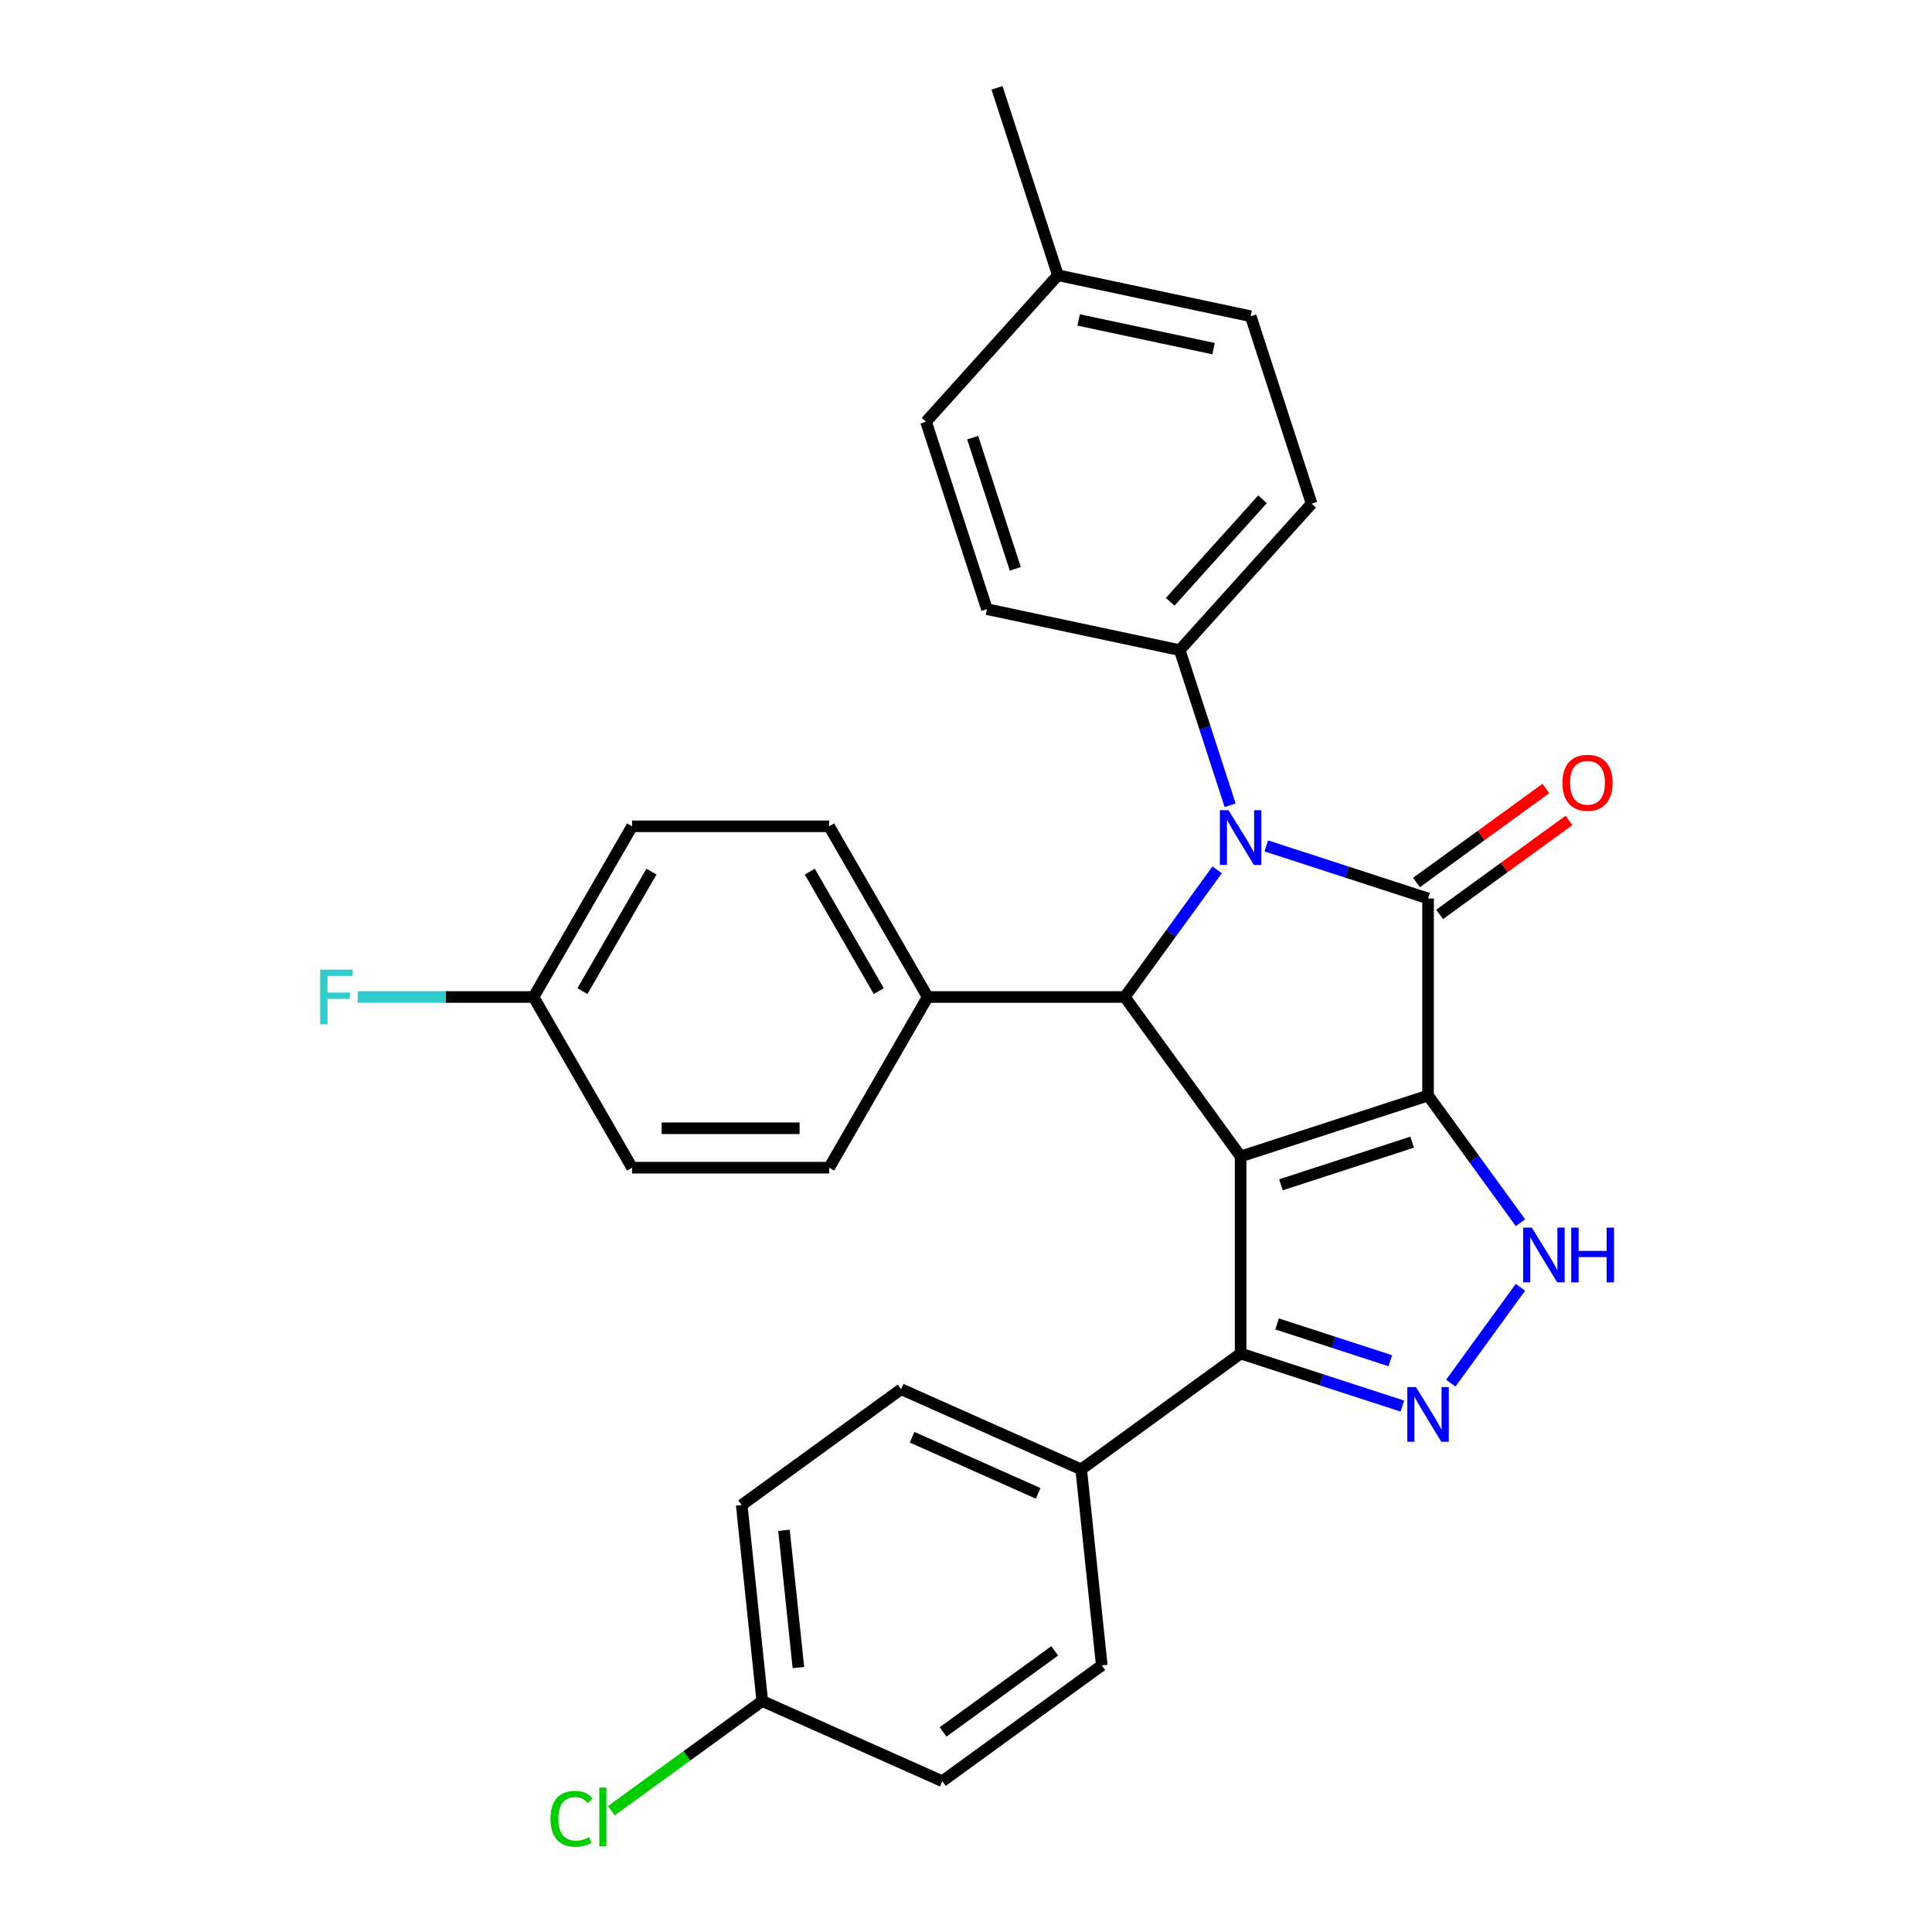 <?xml version='1.0' encoding='iso-8859-1'?>
<svg version='1.1' baseProfile='full'
              xmlns='http://www.w3.org/2000/svg'
                      xmlns:rdkit='http://www.rdkit.org/xml'
                      xmlns:xlink='http://www.w3.org/1999/xlink'
                  xml:space='preserve'
width='1000px' height='1000px' viewBox='0 0 1000 1000'>
<!-- END OF HEADER -->
<rect style='opacity:1.0;fill:#FFFFFF;stroke:none' width='1000' height='1000' x='0' y='0'> </rect>
<path class='bond-0' d='M 739.161,567.052 L 642.145,598.575' style='fill:none;fill-rule:evenodd;stroke:#000000;stroke-width:6px;stroke-linecap:butt;stroke-linejoin:miter;stroke-opacity:1' />
<path class='bond-0' d='M 730.913,591.184 L 663.002,613.249' style='fill:none;fill-rule:evenodd;stroke:#000000;stroke-width:6px;stroke-linecap:butt;stroke-linejoin:miter;stroke-opacity:1' />
<path class='bond-1' d='M 739.161,567.052 L 739.161,465.043' style='fill:none;fill-rule:evenodd;stroke:#000000;stroke-width:6px;stroke-linecap:butt;stroke-linejoin:miter;stroke-opacity:1' />
<path class='bond-4' d='M 739.161,567.052 L 763.071,599.96' style='fill:none;fill-rule:evenodd;stroke:#000000;stroke-width:6px;stroke-linecap:butt;stroke-linejoin:miter;stroke-opacity:1' />
<path class='bond-4' d='M 763.071,599.96 L 786.98,632.869' style='fill:none;fill-rule:evenodd;stroke:#0000FF;stroke-width:6px;stroke-linecap:butt;stroke-linejoin:miter;stroke-opacity:1' />
<path class='bond-3' d='M 642.145,598.575 L 582.185,516.047' style='fill:none;fill-rule:evenodd;stroke:#000000;stroke-width:6px;stroke-linecap:butt;stroke-linejoin:miter;stroke-opacity:1' />
<path class='bond-6' d='M 642.145,598.575 L 642.145,700.584' style='fill:none;fill-rule:evenodd;stroke:#000000;stroke-width:6px;stroke-linecap:butt;stroke-linejoin:miter;stroke-opacity:1' />
<path class='bond-2' d='M 739.161,465.043 L 697.298,451.441' style='fill:none;fill-rule:evenodd;stroke:#000000;stroke-width:6px;stroke-linecap:butt;stroke-linejoin:miter;stroke-opacity:1' />
<path class='bond-2' d='M 697.298,451.441 L 655.435,437.839' style='fill:none;fill-rule:evenodd;stroke:#0000FF;stroke-width:6px;stroke-linecap:butt;stroke-linejoin:miter;stroke-opacity:1' />
<path class='bond-9' d='M 745.157,473.296 L 778.646,448.965' style='fill:none;fill-rule:evenodd;stroke:#000000;stroke-width:6px;stroke-linecap:butt;stroke-linejoin:miter;stroke-opacity:1' />
<path class='bond-9' d='M 778.646,448.965 L 812.134,424.634' style='fill:none;fill-rule:evenodd;stroke:#FF0000;stroke-width:6px;stroke-linecap:butt;stroke-linejoin:miter;stroke-opacity:1' />
<path class='bond-9' d='M 733.165,456.79 L 766.654,432.459' style='fill:none;fill-rule:evenodd;stroke:#000000;stroke-width:6px;stroke-linecap:butt;stroke-linejoin:miter;stroke-opacity:1' />
<path class='bond-9' d='M 766.654,432.459 L 800.142,408.129' style='fill:none;fill-rule:evenodd;stroke:#FF0000;stroke-width:6px;stroke-linecap:butt;stroke-linejoin:miter;stroke-opacity:1' />
<path class='bond-7' d='M 636.715,416.81 L 623.669,376.657' style='fill:none;fill-rule:evenodd;stroke:#0000FF;stroke-width:6px;stroke-linecap:butt;stroke-linejoin:miter;stroke-opacity:1' />
<path class='bond-7' d='M 623.669,376.657 L 610.622,336.504' style='fill:none;fill-rule:evenodd;stroke:#000000;stroke-width:6px;stroke-linecap:butt;stroke-linejoin:miter;stroke-opacity:1' />
<path class='bond-30' d='M 630.004,450.231 L 606.095,483.139' style='fill:none;fill-rule:evenodd;stroke:#0000FF;stroke-width:6px;stroke-linecap:butt;stroke-linejoin:miter;stroke-opacity:1' />
<path class='bond-30' d='M 606.095,483.139 L 582.185,516.047' style='fill:none;fill-rule:evenodd;stroke:#000000;stroke-width:6px;stroke-linecap:butt;stroke-linejoin:miter;stroke-opacity:1' />
<path class='bond-8' d='M 582.185,516.047 L 480.176,516.047' style='fill:none;fill-rule:evenodd;stroke:#000000;stroke-width:6px;stroke-linecap:butt;stroke-linejoin:miter;stroke-opacity:1' />
<path class='bond-5' d='M 786.98,666.289 L 750.927,715.912' style='fill:none;fill-rule:evenodd;stroke:#0000FF;stroke-width:6px;stroke-linecap:butt;stroke-linejoin:miter;stroke-opacity:1' />
<path class='bond-29' d='M 725.871,727.788 L 684.008,714.186' style='fill:none;fill-rule:evenodd;stroke:#0000FF;stroke-width:6px;stroke-linecap:butt;stroke-linejoin:miter;stroke-opacity:1' />
<path class='bond-29' d='M 684.008,714.186 L 642.145,700.584' style='fill:none;fill-rule:evenodd;stroke:#000000;stroke-width:6px;stroke-linecap:butt;stroke-linejoin:miter;stroke-opacity:1' />
<path class='bond-29' d='M 719.617,704.304 L 690.312,694.783' style='fill:none;fill-rule:evenodd;stroke:#0000FF;stroke-width:6px;stroke-linecap:butt;stroke-linejoin:miter;stroke-opacity:1' />
<path class='bond-29' d='M 690.312,694.783 L 661.008,685.261' style='fill:none;fill-rule:evenodd;stroke:#000000;stroke-width:6px;stroke-linecap:butt;stroke-linejoin:miter;stroke-opacity:1' />
<path class='bond-10' d='M 642.145,700.584 L 559.618,760.543' style='fill:none;fill-rule:evenodd;stroke:#000000;stroke-width:6px;stroke-linecap:butt;stroke-linejoin:miter;stroke-opacity:1' />
<path class='bond-11' d='M 610.622,336.504 L 678.88,260.696' style='fill:none;fill-rule:evenodd;stroke:#000000;stroke-width:6px;stroke-linecap:butt;stroke-linejoin:miter;stroke-opacity:1' />
<path class='bond-11' d='M 605.699,311.481 L 653.48,258.416' style='fill:none;fill-rule:evenodd;stroke:#000000;stroke-width:6px;stroke-linecap:butt;stroke-linejoin:miter;stroke-opacity:1' />
<path class='bond-12' d='M 610.622,336.504 L 510.842,315.295' style='fill:none;fill-rule:evenodd;stroke:#000000;stroke-width:6px;stroke-linecap:butt;stroke-linejoin:miter;stroke-opacity:1' />
<path class='bond-13' d='M 480.176,516.047 L 429.172,427.705' style='fill:none;fill-rule:evenodd;stroke:#000000;stroke-width:6px;stroke-linecap:butt;stroke-linejoin:miter;stroke-opacity:1' />
<path class='bond-13' d='M 454.857,512.997 L 419.154,451.157' style='fill:none;fill-rule:evenodd;stroke:#000000;stroke-width:6px;stroke-linecap:butt;stroke-linejoin:miter;stroke-opacity:1' />
<path class='bond-14' d='M 480.176,516.047 L 429.172,604.39' style='fill:none;fill-rule:evenodd;stroke:#000000;stroke-width:6px;stroke-linecap:butt;stroke-linejoin:miter;stroke-opacity:1' />
<path class='bond-15' d='M 559.618,760.543 L 466.428,719.052' style='fill:none;fill-rule:evenodd;stroke:#000000;stroke-width:6px;stroke-linecap:butt;stroke-linejoin:miter;stroke-opacity:1' />
<path class='bond-15' d='M 537.341,772.958 L 472.108,743.914' style='fill:none;fill-rule:evenodd;stroke:#000000;stroke-width:6px;stroke-linecap:butt;stroke-linejoin:miter;stroke-opacity:1' />
<path class='bond-16' d='M 559.618,760.543 L 570.281,861.993' style='fill:none;fill-rule:evenodd;stroke:#000000;stroke-width:6px;stroke-linecap:butt;stroke-linejoin:miter;stroke-opacity:1' />
<path class='bond-23' d='M 678.88,260.696 L 647.357,163.68' style='fill:none;fill-rule:evenodd;stroke:#000000;stroke-width:6px;stroke-linecap:butt;stroke-linejoin:miter;stroke-opacity:1' />
<path class='bond-24' d='M 510.842,315.295 L 479.32,218.279' style='fill:none;fill-rule:evenodd;stroke:#000000;stroke-width:6px;stroke-linecap:butt;stroke-linejoin:miter;stroke-opacity:1' />
<path class='bond-24' d='M 525.517,294.438 L 503.451,226.527' style='fill:none;fill-rule:evenodd;stroke:#000000;stroke-width:6px;stroke-linecap:butt;stroke-linejoin:miter;stroke-opacity:1' />
<path class='bond-20' d='M 429.172,427.705 L 327.163,427.705' style='fill:none;fill-rule:evenodd;stroke:#000000;stroke-width:6px;stroke-linecap:butt;stroke-linejoin:miter;stroke-opacity:1' />
<path class='bond-22' d='M 429.172,604.39 L 327.163,604.39' style='fill:none;fill-rule:evenodd;stroke:#000000;stroke-width:6px;stroke-linecap:butt;stroke-linejoin:miter;stroke-opacity:1' />
<path class='bond-22' d='M 413.87,583.988 L 342.464,583.988' style='fill:none;fill-rule:evenodd;stroke:#000000;stroke-width:6px;stroke-linecap:butt;stroke-linejoin:miter;stroke-opacity:1' />
<path class='bond-19' d='M 466.428,719.052 L 383.901,779.012' style='fill:none;fill-rule:evenodd;stroke:#000000;stroke-width:6px;stroke-linecap:butt;stroke-linejoin:miter;stroke-opacity:1' />
<path class='bond-21' d='M 570.281,861.993 L 487.754,921.953' style='fill:none;fill-rule:evenodd;stroke:#000000;stroke-width:6px;stroke-linecap:butt;stroke-linejoin:miter;stroke-opacity:1' />
<path class='bond-21' d='M 545.91,854.482 L 488.141,896.454' style='fill:none;fill-rule:evenodd;stroke:#000000;stroke-width:6px;stroke-linecap:butt;stroke-linejoin:miter;stroke-opacity:1' />
<path class='bond-17' d='M 394.564,880.462 L 487.754,921.953' style='fill:none;fill-rule:evenodd;stroke:#000000;stroke-width:6px;stroke-linecap:butt;stroke-linejoin:miter;stroke-opacity:1' />
<path class='bond-27' d='M 394.564,880.462 L 355.495,908.847' style='fill:none;fill-rule:evenodd;stroke:#000000;stroke-width:6px;stroke-linecap:butt;stroke-linejoin:miter;stroke-opacity:1' />
<path class='bond-27' d='M 355.495,908.847 L 316.427,937.232' style='fill:none;fill-rule:evenodd;stroke:#00CC00;stroke-width:6px;stroke-linecap:butt;stroke-linejoin:miter;stroke-opacity:1' />
<path class='bond-31' d='M 394.564,880.462 L 383.901,779.012' style='fill:none;fill-rule:evenodd;stroke:#000000;stroke-width:6px;stroke-linecap:butt;stroke-linejoin:miter;stroke-opacity:1' />
<path class='bond-31' d='M 413.254,863.112 L 405.79,792.097' style='fill:none;fill-rule:evenodd;stroke:#000000;stroke-width:6px;stroke-linecap:butt;stroke-linejoin:miter;stroke-opacity:1' />
<path class='bond-18' d='M 276.158,516.047 L 327.163,604.39' style='fill:none;fill-rule:evenodd;stroke:#000000;stroke-width:6px;stroke-linecap:butt;stroke-linejoin:miter;stroke-opacity:1' />
<path class='bond-26' d='M 276.158,516.047 L 230.639,516.047' style='fill:none;fill-rule:evenodd;stroke:#000000;stroke-width:6px;stroke-linecap:butt;stroke-linejoin:miter;stroke-opacity:1' />
<path class='bond-26' d='M 230.639,516.047 L 185.119,516.047' style='fill:none;fill-rule:evenodd;stroke:#33CCCC;stroke-width:6px;stroke-linecap:butt;stroke-linejoin:miter;stroke-opacity:1' />
<path class='bond-32' d='M 276.158,516.047 L 327.163,427.705' style='fill:none;fill-rule:evenodd;stroke:#000000;stroke-width:6px;stroke-linecap:butt;stroke-linejoin:miter;stroke-opacity:1' />
<path class='bond-32' d='M 301.477,512.997 L 337.18,451.157' style='fill:none;fill-rule:evenodd;stroke:#000000;stroke-width:6px;stroke-linecap:butt;stroke-linejoin:miter;stroke-opacity:1' />
<path class='bond-33' d='M 647.357,163.68 L 547.577,142.471' style='fill:none;fill-rule:evenodd;stroke:#000000;stroke-width:6px;stroke-linecap:butt;stroke-linejoin:miter;stroke-opacity:1' />
<path class='bond-33' d='M 628.148,180.455 L 558.302,165.608' style='fill:none;fill-rule:evenodd;stroke:#000000;stroke-width:6px;stroke-linecap:butt;stroke-linejoin:miter;stroke-opacity:1' />
<path class='bond-25' d='M 479.32,218.279 L 547.577,142.471' style='fill:none;fill-rule:evenodd;stroke:#000000;stroke-width:6px;stroke-linecap:butt;stroke-linejoin:miter;stroke-opacity:1' />
<path class='bond-28' d='M 547.577,142.471 L 516.055,45.455' style='fill:none;fill-rule:evenodd;stroke:#000000;stroke-width:6px;stroke-linecap:butt;stroke-linejoin:miter;stroke-opacity:1' />
<path  class='atom-3' d='M 635.885 419.36
L 645.165 434.36
Q 646.085 435.84, 647.565 438.52
Q 649.045 441.2, 649.125 441.36
L 649.125 419.36
L 652.885 419.36
L 652.885 447.68
L 649.005 447.68
L 639.045 431.28
Q 637.885 429.36, 636.645 427.16
Q 635.445 424.96, 635.085 424.28
L 635.085 447.68
L 631.405 447.68
L 631.405 419.36
L 635.885 419.36
' fill='#0000FF'/>
<path  class='atom-5' d='M 792.861 635.419
L 802.141 650.419
Q 803.061 651.899, 804.541 654.579
Q 806.021 657.259, 806.101 657.419
L 806.101 635.419
L 809.861 635.419
L 809.861 663.739
L 805.981 663.739
L 796.021 647.339
Q 794.861 645.419, 793.621 643.219
Q 792.421 641.019, 792.061 640.339
L 792.061 663.739
L 788.381 663.739
L 788.381 635.419
L 792.861 635.419
' fill='#0000FF'/>
<path  class='atom-5' d='M 813.261 635.419
L 817.101 635.419
L 817.101 647.459
L 831.581 647.459
L 831.581 635.419
L 835.421 635.419
L 835.421 663.739
L 831.581 663.739
L 831.581 650.659
L 817.101 650.659
L 817.101 663.739
L 813.261 663.739
L 813.261 635.419
' fill='#0000FF'/>
<path  class='atom-6' d='M 732.901 717.946
L 742.181 732.946
Q 743.101 734.426, 744.581 737.106
Q 746.061 739.786, 746.141 739.946
L 746.141 717.946
L 749.901 717.946
L 749.901 746.266
L 746.021 746.266
L 736.061 729.866
Q 734.901 727.946, 733.661 725.746
Q 732.461 723.546, 732.101 722.866
L 732.101 746.266
L 728.421 746.266
L 728.421 717.946
L 732.901 717.946
' fill='#0000FF'/>
<path  class='atom-10' d='M 808.688 405.163
Q 808.688 398.363, 812.048 394.563
Q 815.408 390.763, 821.688 390.763
Q 827.968 390.763, 831.328 394.563
Q 834.688 398.363, 834.688 405.163
Q 834.688 412.043, 831.288 415.963
Q 827.888 419.843, 821.688 419.843
Q 815.448 419.843, 812.048 415.963
Q 808.688 412.083, 808.688 405.163
M 821.688 416.643
Q 826.008 416.643, 828.328 413.763
Q 830.688 410.843, 830.688 405.163
Q 830.688 399.603, 828.328 396.803
Q 826.008 393.963, 821.688 393.963
Q 817.368 393.963, 815.008 396.763
Q 812.688 399.563, 812.688 405.163
Q 812.688 410.883, 815.008 413.763
Q 817.368 416.643, 821.688 416.643
' fill='#FF0000'/>
<path  class='atom-27' d='M 165.729 501.887
L 182.569 501.887
L 182.569 505.127
L 169.529 505.127
L 169.529 513.727
L 181.129 513.727
L 181.129 517.007
L 169.529 517.007
L 169.529 530.207
L 165.729 530.207
L 165.729 501.887
' fill='#33CCCC'/>
<path  class='atom-28' d='M 284.916 941.402
Q 284.916 934.362, 288.196 930.682
Q 291.516 926.962, 297.796 926.962
Q 303.636 926.962, 306.756 931.082
L 304.116 933.242
Q 301.836 930.242, 297.796 930.242
Q 293.516 930.242, 291.236 933.122
Q 288.996 935.962, 288.996 941.402
Q 288.996 947.002, 291.316 949.882
Q 293.676 952.762, 298.236 952.762
Q 301.356 952.762, 304.996 950.882
L 306.116 953.882
Q 304.636 954.842, 302.396 955.402
Q 300.156 955.962, 297.676 955.962
Q 291.516 955.962, 288.196 952.202
Q 284.916 948.442, 284.916 941.402
' fill='#00CC00'/>
<path  class='atom-28' d='M 310.196 925.242
L 313.876 925.242
L 313.876 955.602
L 310.196 955.602
L 310.196 925.242
' fill='#00CC00'/>
</svg>
